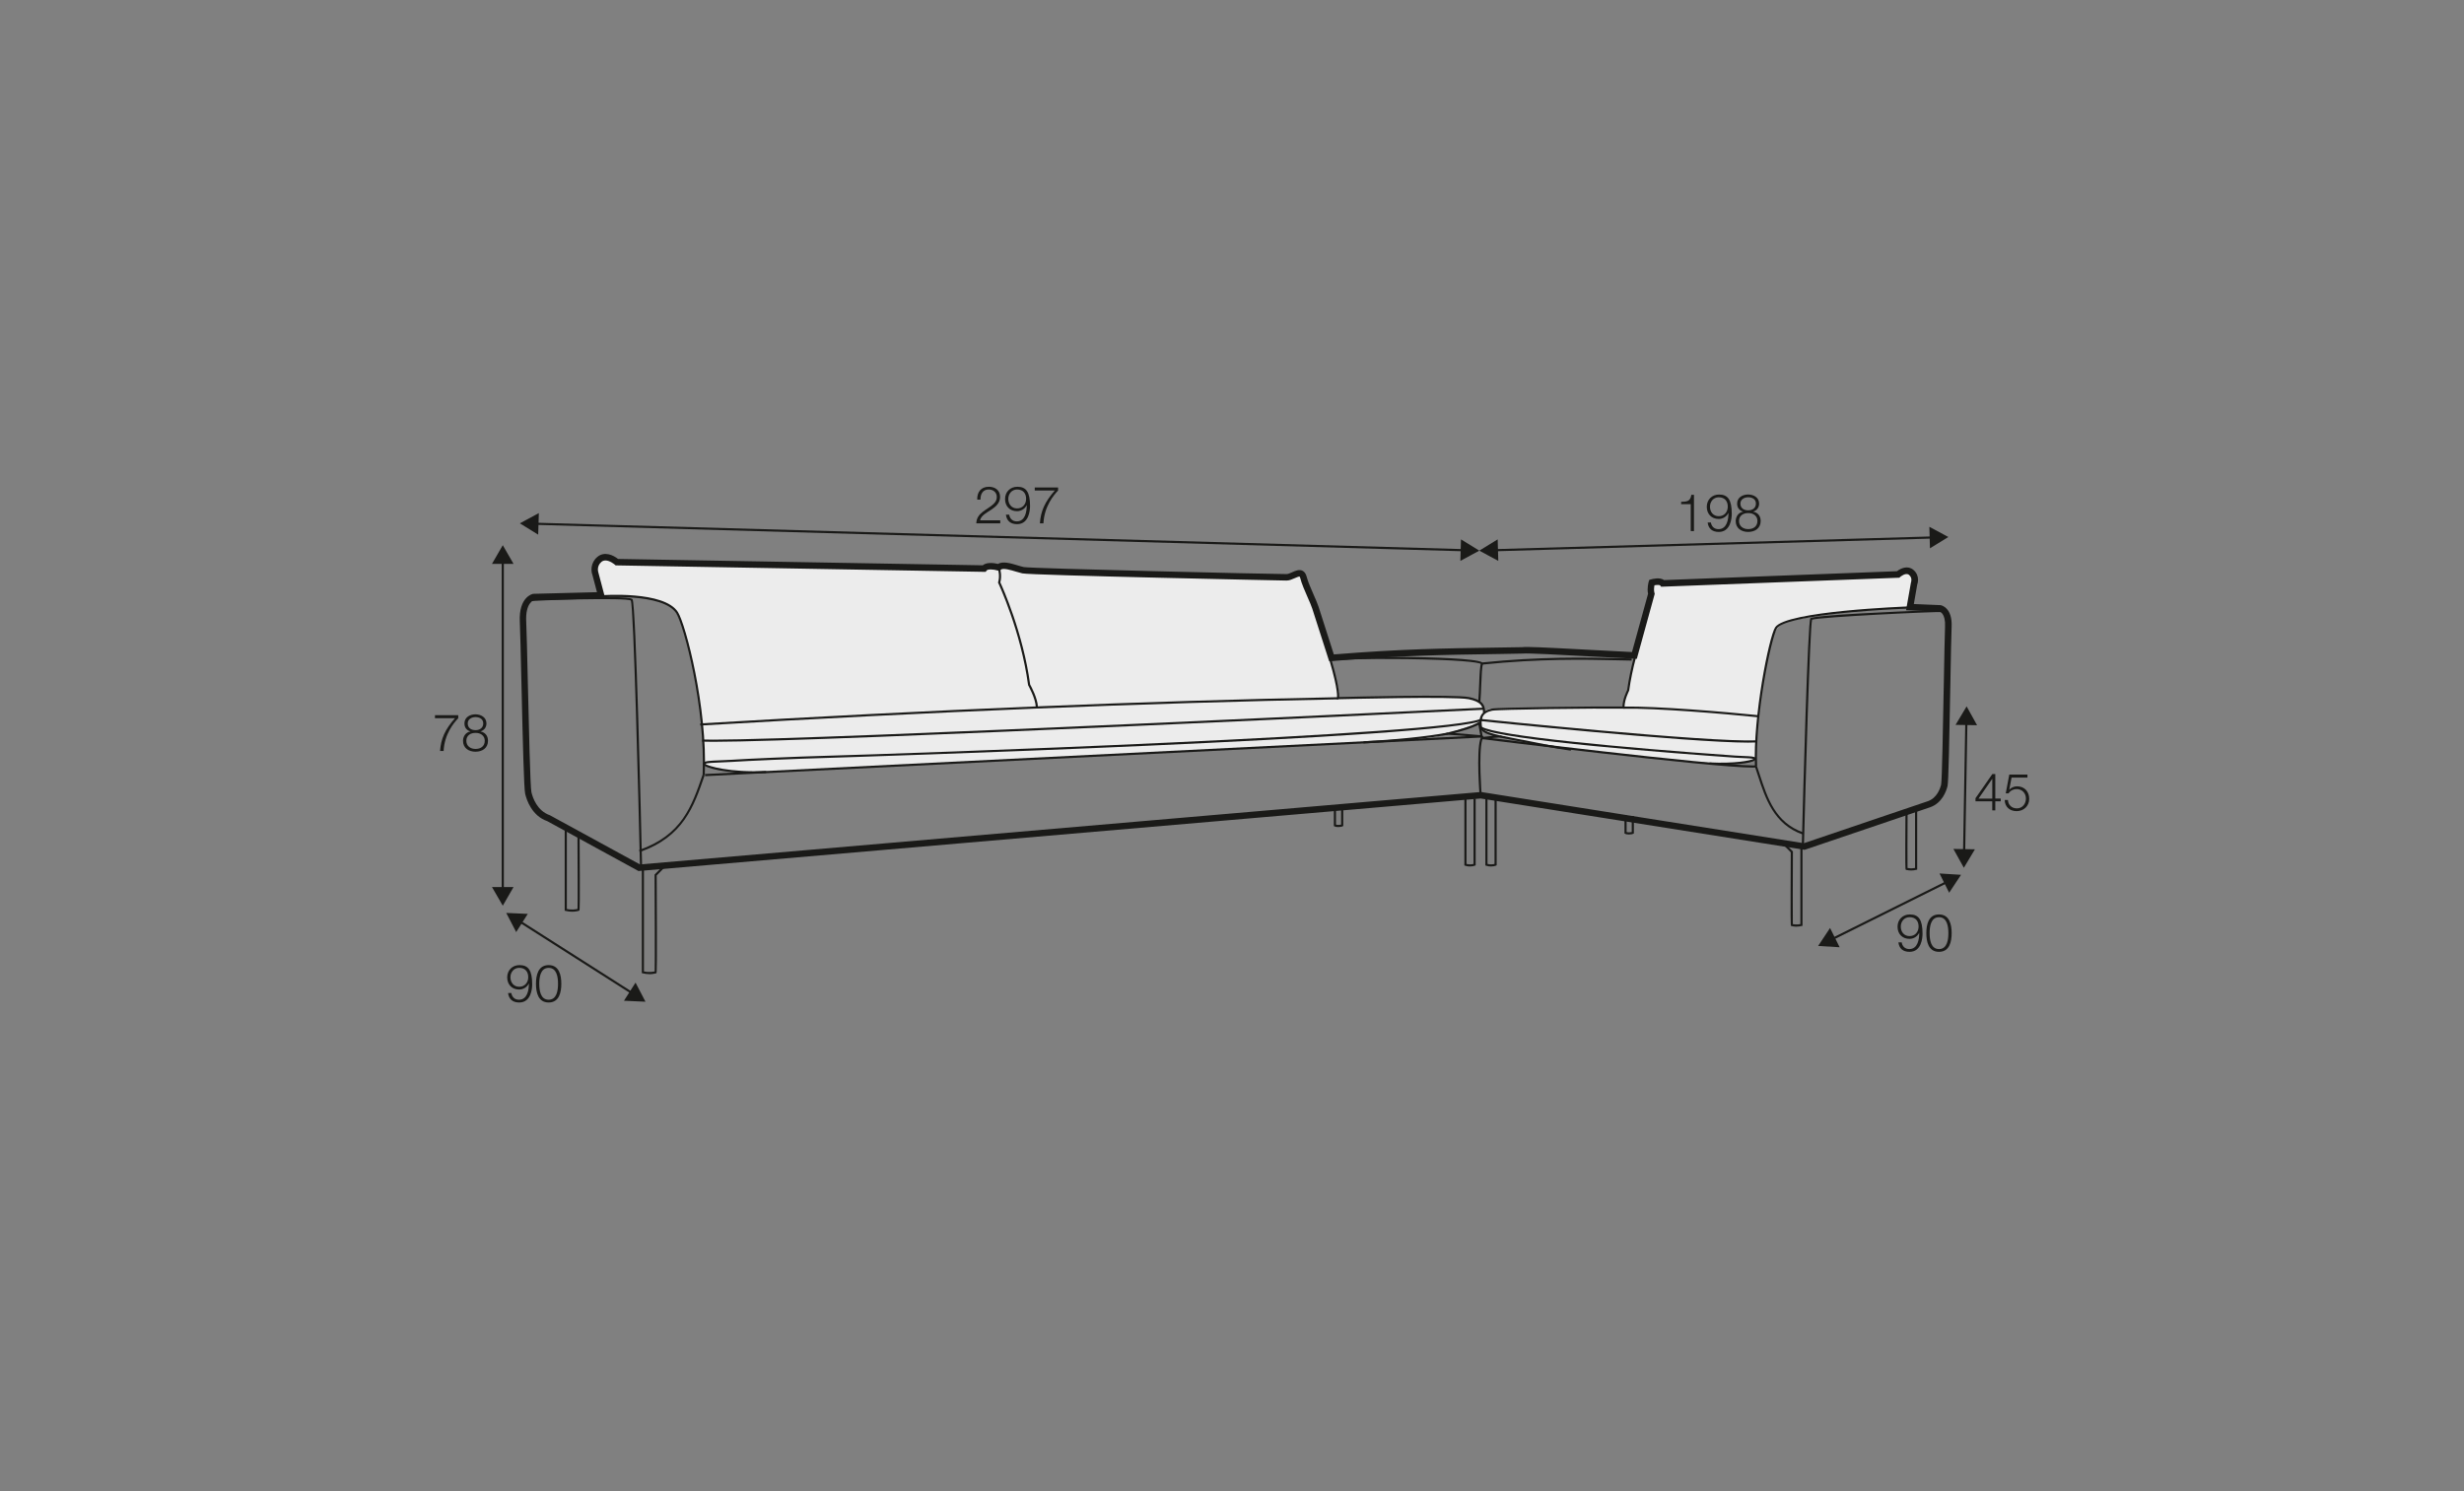 <?xml version="1.0" encoding="UTF-8"?>
<svg xmlns="http://www.w3.org/2000/svg" id="_org_200_280_Q" viewBox="0 0 570 345">
  <rect x="0" y="0" width="570" height="345" fill="#808080" stroke="none"/>
  <defs>
    <style>.cls-1{fill:#1a1a18;}.cls-2{fill:#ececec;}</style>
  </defs>
  <path class="cls-2" d="M138.75,136.57s-1.94-7.24,.77-7.65,3.18,1.15,3.18,1.15l74.37,1.3s10.18,0,11.09-.18,1.78-.12,1.78-.12l1.21,.66s-.43-1.3,1.71-.78,2.65,.78,2.65,.78c0,0,51.63,1.64,53.04,1.67s8.37-.27,9.02-.09,3.49-1.15,3.95,.28,1.1,1.25,1.1,1.25c0,0,4.99,16.88,5.73,19.91,.74,3.03,1.41,4.74,1.31,5.51s-.15,1.29-.15,1.29c0,0,24.41-.41,27.11-.24s4.75,.1,5.61,1.13,1.1,2.15,1.1,2.15c0,0-.33,1.58-1.35,2.46s-5.71,2.07-7.76,2.83-6.55,1.27-9.27,1.4-24.58,1.22-34.07,1.69-109.99,5.47-112.58,5.6-10.05-.04-12.3-.66-3.12-1.15-3.12-1.15c0,0-.26-7.91-.81-12.18s-2.59-16.31-4.12-19.71c-1.53-3.4-1.92-4.37-4.67-5.53s-9.58-1.47-9.58-1.47l-4.5,.3-.44-1.61Z"></path>
  <path class="cls-2" d="M375.59,163.71s.37-2.45,.72-3.21,.36-.89,.36-.89c0,0,1.6-8.65,2.08-10.4s3.63-11.59,3.44-12.76,.29-2.08,1.31-2.08,4.6,.92,4.6,.92l45.3-2.14s5.19,.04,5.91-.39,2.98-1.13,3.56,.84-1.08,6.95-1.08,6.95c0,0-12.29,.79-12.82,.81s-13.53,1.62-15.88,2.56-3,3.22-3.5,5.25c-.5,2.04-1.63,7.4-2.08,10.63-.45,3.23-1.19,12.06-1.19,12.06l-.14,4.06s-4.53,.81-5.56,.79-7.78-.23-13.6-.85-27.05-3.03-27.31-3.06-12.75-2.35-14-2.73-3.66-.41-3.44-2.41,.93-3.79,3.25-3.71,21.74-.25,21.74-.25h8.34Z"></path>
  <g>
    <polygon class="cls-1" points="163.11 179.58 163.08 179.08 342.95 170.13 342.98 170.63 163.11 179.58"></polygon>
    <path class="cls-1" d="M148.05,200.74c-.37-16.7-1.48-60.35-2.12-61.79-.98-.72-22.33-.09-23.6,.19l-.05-.21-.21-.2c.31-.32,16.35-.74,21.18-.55,2.56,.1,2.93,.3,3.08,.48,.81,1,1.99,51.88,2.22,62.07h-.5Z"></path>
    <path class="cls-1" d="M239.61,163.6c-.07-2.05-1.75-5-1.76-5.03l-.03-.09c-1.67-12.45-6.85-23.5-6.91-23.61l-.04-.09,.03-.09c.42-1.42,0-2.87,0-2.89l.48-.14c.02,.06,.44,1.54,.03,3.08,.49,1.06,5.29,11.7,6.9,23.63,.22,.39,1.73,3.16,1.8,5.22l-.5,.02Z"></path>
    <path class="cls-1" d="M315.44,172l-.02-.5c7.44-.37,14.55-1.1,19.52-2.01l.09,.49c-4.98,.91-12.12,1.65-19.58,2.02Z"></path>
    <path class="cls-1" d="M161.99,167.87l-.03-.5c53.62-3.19,103.3-5.23,147.69-6.07v.5c-44.37,.84-94.05,2.88-147.66,6.07Z"></path>
    <path class="cls-1" d="M174.6,178.94c-6.75,0-11.76-1.28-11.97-2.12-.03-.12,0-.25,.07-.35,.31-.42,1.59-.48,4-.57,.85-.03,1.74-.06,2.58-.12,2.95-.21,14.82-.74,22.79-.95,14.55-.38,144.53-4.82,150.65-8.62l.27,.42c-6.72,4.18-149.47,8.66-150.9,8.7-7.95,.21-19.81,.74-22.76,.95-.85,.06-1.74,.09-2.6,.12-1.43,.05-3.19,.12-3.57,.33,.54,.49,5.74,2.05,14.08,1.63l.02,.5c-.91,.04-1.8,.07-2.66,.07Z"></path>
    <path class="cls-1" d="M165,171.63c-1.1,0-1.96-.01-2.57-.04l.02-.5c.61,.03,1.47,.04,2.56,.04,25.45,0,176.6-7.34,178.19-7.42l.02,.5c-1.59,.08-152.73,7.42-178.23,7.42Z"></path>
    <path class="cls-1" d="M342.89,170.96c-.06-.21-.24-.36-.47-.38-3.94-.35-6.62-.56-7.55-.59l-1.57-.05,1.51-.44c.1-.03,.31-.08,.58-.15,1.42-.35,5.19-1.29,6.82-2.35l.27,.42c-1.41,.92-4.18,1.71-5.99,2.17,1.77,.13,4.32,.35,5.96,.5,.44,.04,.8,.33,.91,.74l-.48,.13Z"></path>
    <path class="cls-1" d="M343.56,164.85h-.5c.02-1.51-.52-2.49-3.32-3.07-3.4-.7-29.96,0-30.23,0h-.35s.11-.33,.11-.33c.02-.05,.37-1.56-1.73-8.65l.48-.14c1.67,5.65,1.8,7.86,1.77,8.61,3.06-.08,26.75-.67,30.05,.01,2.74,.56,3.75,1.53,3.72,3.56Z"></path>
    <path class="cls-1" d="M150.19,225.38c-.44,0-.96-.05-1.53-.19l-.19-.05v-24.59h.5v24.2c1.18,.26,2.11,.07,2.47,0,.07-1.75,.01-16.52-.02-22.31v-.1l1.96-1.98,.36,.35-1.82,1.83c.11,22.41,.03,22.5-.07,22.6l-.07,.07h-.11s-.03,0-.07,.02c-.22,.05-.73,.17-1.41,.17Z"></path>
    <path class="cls-1" d="M132.35,210.94c-.44,0-.96-.05-1.53-.19l-.19-.05v-19.37h.5v18.97c1.18,.26,2.11,.07,2.47-.01,.06-1.36,.02-10.81-.02-17.17h.5c.12,17.37,.03,17.46-.07,17.56l-.18,.07s-.03,0-.07,.02c-.22,.05-.73,.17-1.41,.17Z"></path>
    <path class="cls-1" d="M147.99,197.14l-.16-.47c9.91-3.49,12.14-9.98,14.73-17.51l.47,.16c-2.52,7.33-4.9,14.25-15.04,17.82Z"></path>
    <path class="cls-1" d="M163.04,179.25l-.5-.02c.65-15.45-4.32-34.49-6.12-37.34-3-4.76-17.5-3.66-17.65-3.65l-.04-.5c.61-.05,14.95-1.13,18.11,3.88,1.82,2.88,6.86,22.09,6.2,37.63Z"></path>
  </g>
  <path class="cls-1" d="M342.71,153.79l-.08-.14c-.42-.46-5.93-1-17.29-1.15-9.59-.12-16.86,.12-17.41,.42l-.07-.13-.31-.19c.49-.79,15.79-.63,17.52-.61,6.17,.08,16.41,.34,17.84,1.27,13.34-1.37,23.62-1.15,31.14-.99,1.2,.03,2.33,.05,3.4,.07v.5c-1.08-.02-2.21-.04-3.41-.07-7.53-.16-17.83-.38-31.18,1l-.16,.02Z"></path>
  <path class="cls-1" d="M405.56,177.6c-9.74,0-62.29-6.53-62.83-6.6l.06-.5c.54,.07,53.05,6.59,62.75,6.59,.25,0,.47,0,.66-.01l.02,.5c-.19,0-.42,.01-.67,.01Z"></path>
  <path class="cls-1" d="M417.3,195.85h-.5c.31-12.21,1.38-52.06,1.99-52.8,.62-.76,21.53-1.62,25.72-1.78,5.29-.21,5.31-.19,5.42-.08l-.18,.17-.04,.25c-1.66-.16-28.91,1.16-30.52,1.77-.49,1.98-1.53,38.44-1.88,52.48Z"></path>
  <path class="cls-1" d="M363.37,173.68c-3.91-.53-8.56-1.47-12.29-2.23-1.62-.33-3.06-.62-4.18-.82l.09-.49c1.12,.21,2.56,.5,4.19,.83,3.73,.75,8.37,1.69,12.26,2.22l-.07,.5Z"></path>
  <path class="cls-1" d="M406.64,165.95c-7.87-.8-23.25-2.11-31.04-1.98v-.5c7.77-.12,23.22,1.19,31.1,1.99l-.05,.5Z"></path>
  <path class="cls-1" d="M398.08,176.96c-.84,0-1.73-.02-2.64-.07l.02-.5c5.91,.29,9.45-.43,10.17-.8-.38-.11-1.41-.16-2.26-.19-.57-.02-1.2-.05-1.81-.09l-.34-.02c-12.67-.89-54.34-4.01-58.75-6.75l.27-.42c3.43,2.13,32.48,4.85,58.52,6.68l.34,.02c.61,.04,1.23,.07,1.79,.09,1.7,.07,2.52,.11,2.76,.44,.07,.1,.1,.21,.07,.33-.17,.68-3.58,1.29-8.15,1.29Z"></path>
  <path class="cls-1" d="M404.56,171.82c-13.97,0-61.51-4.93-62.01-4.98l.05-.5c.53,.06,52.66,5.45,63.7,4.94l.02,.5c-.51,.02-1.1,.03-1.77,.03Z"></path>
  <path class="cls-1" d="M342.27,184.03c-.03-.4-.76-9.79,.13-12.95,.09-.33,.38-.57,.74-.6,.39-.04,.83-.08,1.27-.13,.32-.03,.64-.07,.96-.1-1.53-.42-2.88-.99-3.01-1.89-.3-1.94-.17-3.82,2.74-4.42,1.43-.29,24.45-.55,30.24-.48v-.16c.05-1.54,.92-3.36,1.07-3.65,.32-2.36,.88-5.09,1.58-7.71l.48,.13c-.7,2.61-1.26,5.34-1.58,7.69l-.03,.08s-.98,1.94-1.04,3.47v.65h-.25c-6.02-.09-29.04,.19-30.38,.47-2.37,.49-2.65,1.83-2.34,3.85,.14,.92,2.83,1.54,3.71,1.75,.2,.04,.35,.08,.44,.11l1.51,.44-1.57,.05c-.68,.02-1.6,.12-2.48,.21-.45,.05-.88,.09-1.28,.13-.15,.01-.27,.11-.3,.24-.87,3.08-.12,12.68-.11,12.78l-.5,.04Z"></path>
  <path class="cls-1" d="M147.73,201.54l-21.12-11.55c-3.54-1.22-4.77-4.84-5.12-6.33-.29-1.22-.54-11.5-.87-25.9-.15-6.43-.28-11.98-.37-13.88-.29-5.78,2.94-6.47,3.08-6.49l14.77-.38-1.06-4.02c-.31-.76-.51-2.74,1.15-4.14,1.62-1.37,3.67-.42,4.79,.47l84.35,1.47c.98-.8,2.71-.52,3.53-.32,1.16-.69,2.97-.14,4.6,.35,.49,.15,.96,.29,1.38,.38,1.83,.34,56.98,1.62,60.79,1.62,.33,0,.81-.21,1.28-.42,.8-.36,1.63-.72,2.4-.35,.46,.23,.78,.68,.95,1.34,.29,1.16,1.01,2.8,1.64,4.24,.46,1.04,.89,2.03,1.12,2.74l3.54,11.04c15.54-1.26,25.2-1.4,38.51-1.6l5.06-.08c.99-.14,4.73,.03,15.85,.63,3.23,.17,6.55,.35,9.55,.5l3.72-13.49c-.28-1.26,.11-2.64,.15-2.8l.12-.39,.39-.12c.36-.11,2.07-.56,3.04,.15l53.88-2.05c.9-.7,2.51-1.4,3.79-.32,1.66,1.41,.93,3.31,.9,3.39l-.79,4.52,6.17,.26c.22,.03,2.8,.58,2.57,5.08-.07,1.48-.18,6.95-.29,13.28-.24,13.17-.43,22.57-.65,23.48-.28,1.15-1.22,3.94-4.05,4.93l-29.03,9.84-.18-.03-74.74-11.85-194.76,16.78Zm-7.68-71.87c-.32,0-.63,.09-.91,.32-1.24,1.05-.72,2.47-.7,2.53l1.57,5.94-16.54,.41c.05,0-1.96,.53-1.74,4.93,.1,1.92,.22,7.48,.37,13.92,.24,10.31,.56,24.43,.84,25.59,.3,1.25,1.31,4.29,4.27,5.31l20.84,11.38,194.5-16.76h.09s74.65,11.85,74.65,11.85l28.68-9.72c2.12-.74,2.86-2.94,3.08-3.86,.2-.96,.43-13.79,.61-23.16,.12-6.34,.22-11.82,.29-13.33,.16-3.12-1.21-3.51-1.27-3.52l-7.75-.31,1.12-6.35c.08-.24,.38-1.15-.43-1.83-.75-.64-2.03,.46-2.04,.47l-.2,.18-55.1,2.09-.24-.31c-.1-.13-.69-.14-1.31-.03-.09,.49-.17,1.22,0,1.77l.06,.21-4.14,15.04-.6-.03c-3.16-.15-6.71-.34-10.16-.53-6.9-.37-14.74-.79-15.53-.66l-5.29,.1c-13.45,.2-23.16,.34-39,1.64l-.59,.05-3.91-12.18c-.2-.63-.62-1.59-1.06-2.59-.66-1.5-1.4-3.2-1.72-4.48-.07-.29-.15-.35-.15-.35-.18-.05-.8,.22-1.13,.37-.58,.26-1.24,.55-1.89,.55-.54,0-59.17-1.22-61.12-1.66-.44-.1-.95-.25-1.48-.41-1.12-.34-3-.91-3.47-.44l-.32,.32-.43-.13c-.99-.3-2.3-.36-2.56,0l-.23,.31-85.59-1.5-.21-.18s-1.11-.96-2.14-.96Z"></path>
  <path class="cls-1" d="M415.63,214.41c-.52,0-.9-.09-1.08-.13h-.17s-.05-.09-.05-.09c-.1-.1-.16-.16-.07-16.99l-1.35-1.36,.36-.35,1.49,1.5v.1c-.03,6.18-.06,15.34-.02,16.71,.29,.06,.93,.17,1.74,0v-18.12h.5v18.51l-.19,.05c-.43,.11-.83,.15-1.17,.15Z"></path>
  <path class="cls-1" d="M442.16,201.41c-.52,0-.9-.09-1.08-.13h-.17s-.05-.09-.05-.09c-.1-.1-.16-.16-.07-13.23h.5c-.03,4.71-.06,11.68-.02,12.85,.29,.06,.93,.17,1.74,0v-14.2h.5v14.59l-.19,.05c-.44,.11-.83,.15-1.17,.15Z"></path>
  <path class="cls-1" d="M344.94,200.48c-.41,0-.84-.06-1.17-.19l-.16-.06v-15.77h.5v15.42c.52,.15,1.24,.12,1.62,0v-15.14h.5v15.46l-.14,.07c-.25,.12-.69,.2-1.15,.2Z"></path>
  <path class="cls-1" d="M340.07,200.48c-.41,0-.84-.06-1.16-.19l-.16-.06v-15.77h.5v15.42c.51,.15,1.24,.12,1.62,0v-15.14h.5v15.46l-.14,.07c-.25,.12-.69,.2-1.16,.2Z"></path>
  <path class="cls-1" d="M376.88,193.08c-.36,0-.72-.05-.95-.17l-.14-.07v-4.29h.5v3.96c.35,.1,.91,.07,1.18,0v-3.72h.5v4.03l-.12,.07c-.19,.11-.57,.18-.97,.18Z"></path>
  <path class="cls-1" d="M417,193.07c-6.67-2.35-8.63-8.36-10.36-13.66-.22-.67-.44-1.34-.66-1.99l.47-.16c.22,.65,.44,1.32,.66,1.99,1.78,5.45,3.61,11.08,10.05,13.34l-.16,.47Z"></path>
  <path class="cls-1" d="M405.97,177.35c-.48-11.44,3.21-29.91,4.67-32.21,2.38-3.78,29.97-4.8,31.15-4.85l.02,.5c-9.85,.35-28.95,1.77-30.74,4.61-1.25,1.97-5.09,20-4.59,31.92l-.5,.02Z"></path>
  <path class="cls-1" d="M342.46,162.45l-.5-.04c.1-1.33,.15-2.72,.21-4.07,.09-2.35,.16-4.21,.45-4.91l.46,.19c-.25,.62-.33,2.62-.41,4.74-.05,1.35-.11,2.75-.21,4.08Z"></path>
  <path class="cls-1" d="M342.52,170.65c-.02-.16-.52-3.03-.55-3.16l.24-.06h0s-.25,.02-.25,.02l.1-.23,.25-.02s.07,.09,.12,.21h.03s-.03,0-.03,0c.25,.74,.58,3.17,.58,3.19l-.5,.05Z"></path>
  <path class="cls-1" d="M309.65,191.36c-.36,0-.72-.05-.95-.17l-.14-.07v-4.29h.5v3.96c.35,.1,.91,.07,1.18,0v-3.72h.5v4.03l-.12,.07c-.19,.11-.57,.18-.97,.18Z"></path>
  <g>
    <rect class="cls-1" x="132.97" y="205.98" width=".5" height="31.02" transform="translate(-125.16 214.73) rotate(-57.48)"></rect>
    <polygon class="cls-1" points="119.41 215.65 117.11 211.22 122.09 211.44 119.41 215.65"></polygon>
    <polygon class="cls-1" points="144.34 231.54 149.32 231.76 147.02 227.34 144.34 231.54"></polygon>
  </g>
  <g>
    <rect class="cls-1" x="422.25" y="210.38" width="29.75" height=".5" transform="translate(-48.06 216.87) rotate(-26.46)"></rect>
    <polygon class="cls-1" points="448.67 202.09 453.65 202.4 450.9 206.55 448.67 202.09"></polygon>
    <polygon class="cls-1" points="423.35 214.7 420.59 218.86 425.57 219.16 423.35 214.7"></polygon>
  </g>
  <g>
    <polygon class="cls-1" points="338.62 127.55 123.84 121.43 123.85 120.93 338.64 127.05 338.62 127.55"></polygon>
    <polygon class="cls-1" points="124.5 123.7 120.26 121.08 124.65 118.71 124.5 123.7"></polygon>
    <polygon class="cls-1" points="337.83 129.77 342.21 127.4 337.97 124.79 337.83 129.77"></polygon>
  </g>
  <g>
    <polygon class="cls-1" points="345.81 127.55 345.79 127.05 447.11 124.1 447.13 124.6 345.81 127.55"></polygon>
    <polygon class="cls-1" points="346.6 129.77 342.21 127.4 346.46 124.79 346.6 129.77"></polygon>
    <polygon class="cls-1" points="446.46 126.86 450.71 124.24 446.32 121.88 446.46 126.86"></polygon>
  </g>
  <g>
    <path class="cls-1" d="M118.29,229.74c.13,.92,.78,1.56,1.75,1.56,1.96,0,2.31-2.23,2.31-3.75h-.02c-.39,.83-1.28,1.39-2.23,1.39-1.68,0-2.77-1.16-2.77-2.81s1.19-2.84,2.84-2.84c2.04,0,2.94,1.19,2.94,4.46,0,.99-.25,4.19-3,4.19-1.47,0-2.4-.73-2.58-2.2h.76Zm3.91-3.66c0-1.19-.64-2.16-2.1-2.16-1.2,0-2.02,1-2.02,2.16,0,1.22,.74,2.22,2.03,2.22s2.09-.98,2.09-2.22Z"></path>
    <path class="cls-1" d="M129.85,227.61c0,1.97-.48,4.33-2.93,4.33s-2.93-2.36-2.93-4.32,.48-4.33,2.93-4.33,2.93,2.36,2.93,4.32Zm-5.1,0c0,1.46,.25,3.69,2.17,3.69s2.17-2.23,2.17-3.69-.25-3.68-2.17-3.68-2.17,2.23-2.17,3.68Z"></path>
  </g>
  <g>
    <path class="cls-1" d="M439.92,218.02c.13,.92,.78,1.56,1.75,1.56,1.96,0,2.31-2.23,2.31-3.75h-.02c-.39,.83-1.28,1.39-2.23,1.39-1.68,0-2.77-1.16-2.77-2.81s1.19-2.84,2.84-2.84c2.04,0,2.94,1.19,2.94,4.46,0,1-.25,4.19-3,4.19-1.48,0-2.4-.73-2.58-2.19h.75Zm3.91-3.66c0-1.19-.63-2.16-2.1-2.16-1.2,0-2.02,1-2.02,2.16,0,1.22,.74,2.22,2.03,2.22s2.09-.98,2.09-2.22Z"></path>
    <path class="cls-1" d="M451.48,215.89c0,1.97-.48,4.33-2.93,4.33s-2.93-2.36-2.93-4.32,.48-4.33,2.93-4.33,2.93,2.36,2.93,4.32Zm-5.1,0c0,1.46,.25,3.69,2.17,3.69s2.17-2.23,2.17-3.69-.25-3.68-2.17-3.68-2.17,2.23-2.17,3.68Z"></path>
  </g>
  <g>
    <path class="cls-1" d="M231.38,121.08h-5.53c.06-2.5,2.61-3.11,4.04-4.53,.46-.47,.7-.91,.7-1.58,0-1.09-.86-1.72-1.88-1.72-1.38,0-1.92,1.1-1.89,2.34h-.76c-.04-1.73,.86-2.97,2.69-2.97,1.46,0,2.6,.8,2.6,2.36,0,1.4-1.02,2.28-2.11,2.99-.82,.55-2.32,1.29-2.52,2.42h4.67v.7Z"></path>
    <path class="cls-1" d="M233.46,119.07c.13,.92,.78,1.56,1.75,1.56,1.95,0,2.31-2.23,2.31-3.75h-.02c-.39,.83-1.28,1.39-2.23,1.39-1.68,0-2.77-1.16-2.77-2.81s1.19-2.84,2.84-2.84c2.04,0,2.94,1.19,2.94,4.46,0,1-.25,4.19-3,4.19-1.47,0-2.4-.73-2.58-2.19h.76Zm3.91-3.66c0-1.19-.63-2.16-2.1-2.16-1.2,0-2.02,1-2.02,2.16,0,1.22,.75,2.22,2.03,2.22s2.09-.98,2.09-2.22Z"></path>
    <path class="cls-1" d="M239.37,112.79h5.4v.7c-1.04,1.09-3.2,3.68-3.39,7.59h-.82c.2-2.84,1.13-4.94,3.45-7.59h-4.64v-.7Z"></path>
  </g>
  <g>
    <path class="cls-1" d="M388.9,116.11c1.32-.05,2.13-.07,2.36-1.62h.61v8.39h-.75v-6.24h-2.22v-.54Z"></path>
    <path class="cls-1" d="M395.78,120.87c.13,.92,.78,1.56,1.75,1.56,1.96,0,2.32-2.23,2.32-3.75h-.02c-.4,.83-1.29,1.39-2.23,1.39-1.68,0-2.77-1.16-2.77-2.81s1.19-2.84,2.84-2.84c2.04,0,2.94,1.19,2.94,4.46,0,1-.25,4.19-3,4.19-1.48,0-2.4-.73-2.58-2.19h.76Zm3.91-3.66c0-1.19-.64-2.16-2.1-2.16-1.2,0-2.02,1-2.02,2.16,0,1.22,.74,2.22,2.03,2.22s2.09-.98,2.09-2.22Z"></path>
    <path class="cls-1" d="M405.59,118.36v.03c1.08,.21,1.71,1.02,1.71,2.15,0,1.69-1.32,2.53-2.89,2.53s-2.89-.84-2.89-2.53c.03-1.09,.67-1.96,1.7-2.15v-.03c-.88-.26-1.37-.92-1.37-1.85,0-1.44,1.31-2.1,2.54-2.1s2.55,.66,2.55,2.1c0,.91-.52,1.59-1.37,1.85Zm.96,2.17c0-1.21-1.01-1.85-2.13-1.82-1.15-.02-2.13,.59-2.13,1.82s.96,1.89,2.13,1.89,2.13-.61,2.13-1.89Zm-.35-4.02c0-.96-.78-1.46-1.79-1.46-.92,0-1.8,.5-1.8,1.46,0,1.13,.91,1.58,1.8,1.56,.92,.02,1.79-.48,1.79-1.56Z"></path>
  </g>
  <g>
    <path class="cls-1" d="M100.61,165.46h5.4v.7c-1.04,1.09-3.2,3.68-3.39,7.59h-.82c.2-2.84,1.13-4.94,3.46-7.59h-4.64v-.7Z"></path>
    <path class="cls-1" d="M111.18,169.22v.02c1.08,.22,1.71,1.02,1.71,2.15,0,1.69-1.32,2.53-2.89,2.53s-2.89-.84-2.89-2.53c.02-1.09,.67-1.96,1.7-2.15v-.02c-.88-.26-1.37-.92-1.37-1.85,0-1.44,1.31-2.1,2.54-2.1s2.55,.66,2.55,2.1c0,.91-.52,1.59-1.37,1.85Zm.96,2.17c0-1.21-1.01-1.85-2.13-1.82-1.15-.02-2.13,.59-2.13,1.82s.96,1.89,2.13,1.89,2.13-.61,2.13-1.89Zm-.35-4.02c0-.96-.78-1.46-1.79-1.46-.92,0-1.8,.5-1.8,1.46,0,1.13,.91,1.58,1.8,1.56,.92,.02,1.79-.48,1.79-1.56Z"></path>
  </g>
  <g>
    <rect class="cls-1" x="116.06" y="129.73" width=".5" height="76.23"></rect>
    <polygon class="cls-1" points="113.81 130.46 116.31 126.14 118.8 130.46 113.81 130.46"></polygon>
    <polygon class="cls-1" points="113.81 205.23 116.31 209.55 118.8 205.23 113.81 205.23"></polygon>
  </g>
  <g>
    <path class="cls-1" d="M457,184.67l3.89-5.58h.68v5.67h1.26v.64h-1.26v2.09h-.7v-2.09h-3.88v-.73Zm3.88,.1v-4.57h-.02l-3.17,4.57h3.19Z"></path>
    <path class="cls-1" d="M464.5,185.09c.04,1.16,.91,1.94,2.06,1.94,1.3,0,2.1-1.07,2.1-2.29s-.9-2.18-2.15-2.18c-.74,0-1.46,.36-1.87,1h-.65l.82-4.35h4.2v.7h-3.67l-.54,2.78,.02,.02c.42-.49,1.13-.78,1.78-.78,1.73,0,2.82,1.21,2.82,2.9s-1.31,2.84-2.91,2.84-2.72-.98-2.76-2.58h.75Z"></path>
  </g>
  <g>
    <polygon class="cls-1" points="454.61 197.19 454.11 197.18 454.63 167.02 455.13 167.02 454.61 197.19"></polygon>
    <polygon class="cls-1" points="452.38 167.71 454.94 163.43 457.36 167.79 452.38 167.71"></polygon>
    <polygon class="cls-1" points="451.88 196.41 454.3 200.77 456.86 196.5 451.88 196.41"></polygon>
  </g>
</svg>
